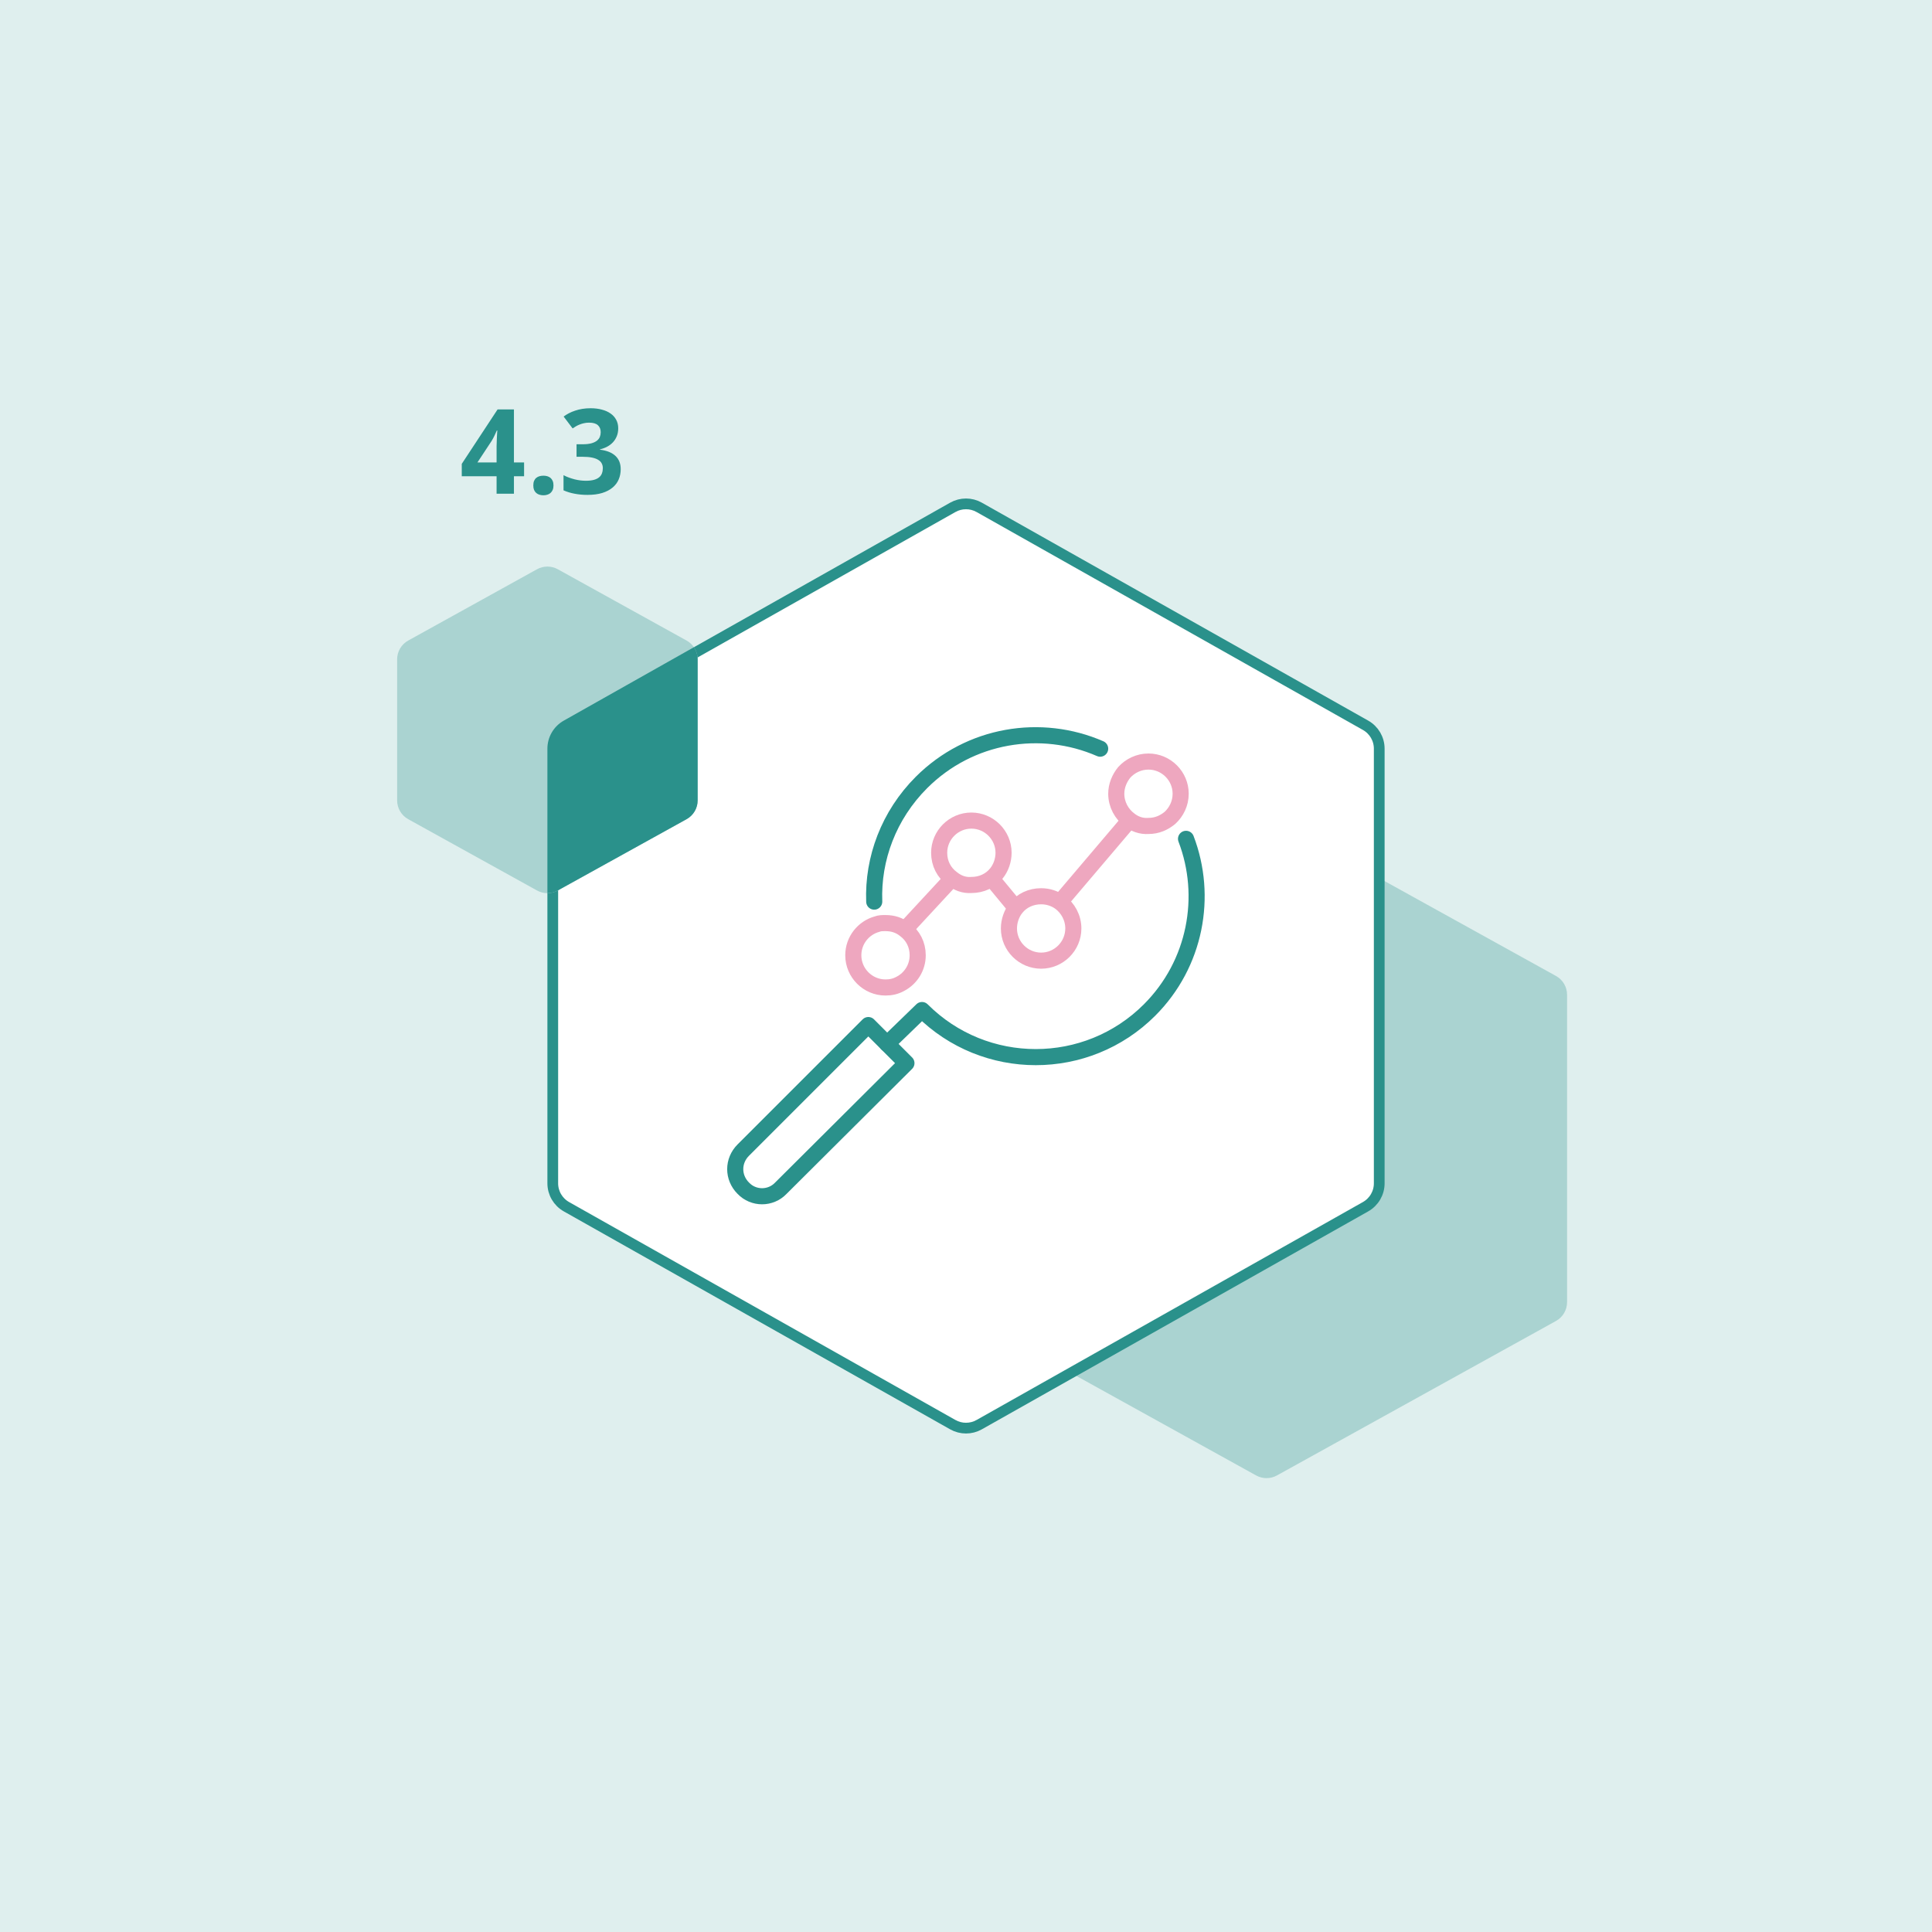 <svg width="360" height="360" viewBox="0 0 360 360" fill="none" xmlns="http://www.w3.org/2000/svg">
<rect width="360" height="360" fill="#DFEFEE"/>
<path d="M182.063 246.142L234.063 274.928C235.268 275.595 236.732 275.595 237.937 274.928L289.937 246.142C291.21 245.437 292 244.097 292 242.642L292 185.358C292 183.903 291.21 182.563 289.937 181.858L237.937 153.072C236.732 152.405 235.268 152.405 234.063 153.072L182.063 181.858C180.79 182.563 180 183.903 180 185.358L180 242.642C180 244.097 180.79 245.437 182.063 246.142Z" fill="#AAD3D1"/>
<path d="M177.543 265.466L105.543 224.851C103.972 223.964 103 222.3 103 220.496L103 139.504C103 137.7 103.972 136.036 105.543 135.149L177.543 94.534C179.068 93.674 180.932 93.674 182.457 94.534L254.457 135.149C256.028 136.036 257 137.7 257 139.504L257 220.496C257 222.3 256.028 223.964 254.457 224.851L182.457 265.466C180.932 266.326 179.068 266.326 177.543 265.466Z" fill="white" stroke="#2A918B" stroke-width="2"/>
<path d="M76.063 152.642L100.063 165.928C101.268 166.595 102.732 166.595 103.937 165.928L127.937 152.642C129.21 151.937 130 150.597 130 149.142L130 122.858C130 121.403 129.21 120.063 127.937 119.358L103.937 106.072C102.732 105.405 101.268 105.405 100.063 106.072L76.063 119.358C74.79 120.063 74 121.403 74 122.858L74 149.142C74 150.597 74.79 151.937 76.063 152.642Z" fill="#AAD3D1"/>
<path fill-rule="evenodd" clip-rule="evenodd" d="M102 166.428C102.667 166.428 103.335 166.261 103.937 165.928L127.937 152.642C129.21 151.937 130 150.597 130 149.142L130 122.858C130 122.037 129.749 121.253 129.301 120.599L105.052 134.278C103.166 135.342 102 137.339 102 139.504L102 166.428Z" fill="#2A918B"/>
<path d="M97.655 88.745H95.765V92H92.531V88.745H86.043V86.436L92.714 76.295H95.765V86.167H97.655V88.745ZM92.531 86.167V83.503C92.531 83.41 92.531 83.277 92.531 83.106C92.538 82.926 92.546 82.726 92.553 82.504C92.56 82.282 92.567 82.053 92.574 81.816C92.588 81.58 92.599 81.355 92.606 81.14C92.621 80.925 92.632 80.739 92.639 80.581C92.653 80.416 92.664 80.298 92.671 80.227H92.574C92.445 80.527 92.299 80.846 92.134 81.183C91.976 81.519 91.794 81.856 91.586 82.192L88.965 86.167H92.531ZM99.374 90.464C99.374 90.127 99.421 89.844 99.514 89.615C99.614 89.379 99.75 89.189 99.922 89.046C100.094 88.903 100.294 88.799 100.523 88.734C100.753 88.67 101 88.638 101.265 88.638C101.515 88.638 101.752 88.67 101.974 88.734C102.203 88.799 102.403 88.903 102.575 89.046C102.747 89.189 102.883 89.379 102.983 89.615C103.084 89.844 103.134 90.127 103.134 90.464C103.134 90.786 103.084 91.062 102.983 91.291C102.883 91.52 102.747 91.71 102.575 91.86C102.403 92.011 102.203 92.118 101.974 92.183C101.752 92.254 101.515 92.29 101.265 92.29C101 92.29 100.753 92.254 100.523 92.183C100.294 92.118 100.094 92.011 99.922 91.86C99.75 91.71 99.614 91.52 99.514 91.291C99.421 91.062 99.374 90.786 99.374 90.464ZM115.197 79.808C115.197 80.352 115.108 80.842 114.929 81.279C114.757 81.709 114.517 82.088 114.209 82.418C113.908 82.74 113.55 83.012 113.135 83.234C112.727 83.449 112.283 83.614 111.803 83.728V83.793C113.07 83.951 114.03 84.337 114.682 84.953C115.333 85.562 115.659 86.385 115.659 87.424C115.659 88.111 115.534 88.749 115.283 89.336C115.04 89.916 114.66 90.421 114.145 90.851C113.636 91.28 112.992 91.617 112.211 91.86C111.438 92.097 110.524 92.215 109.472 92.215C108.627 92.215 107.832 92.143 107.087 92C106.342 91.864 105.647 91.653 105.003 91.366V88.541C105.325 88.713 105.665 88.863 106.023 88.992C106.382 89.121 106.74 89.232 107.098 89.325C107.456 89.411 107.807 89.476 108.15 89.519C108.501 89.561 108.831 89.583 109.139 89.583C109.755 89.583 110.267 89.526 110.675 89.411C111.083 89.296 111.409 89.135 111.652 88.928C111.896 88.72 112.068 88.473 112.168 88.186C112.275 87.893 112.329 87.574 112.329 87.231C112.329 86.908 112.261 86.618 112.125 86.36C111.996 86.095 111.781 85.873 111.48 85.694C111.187 85.508 110.8 85.365 110.32 85.265C109.84 85.164 109.25 85.114 108.548 85.114H107.431V82.783H108.526C109.185 82.783 109.733 82.726 110.17 82.611C110.607 82.49 110.954 82.329 111.212 82.128C111.477 81.92 111.663 81.68 111.771 81.408C111.878 81.136 111.932 80.846 111.932 80.538C111.932 79.98 111.756 79.543 111.405 79.228C111.062 78.912 110.514 78.755 109.762 78.755C109.418 78.755 109.096 78.791 108.795 78.862C108.501 78.927 108.226 79.013 107.968 79.12C107.717 79.22 107.484 79.335 107.27 79.464C107.062 79.586 106.872 79.707 106.7 79.829L105.024 77.616C105.325 77.394 105.651 77.19 106.002 77.004C106.36 76.818 106.747 76.657 107.162 76.52C107.577 76.377 108.025 76.266 108.505 76.188C108.985 76.109 109.497 76.069 110.041 76.069C110.814 76.069 111.516 76.155 112.146 76.327C112.784 76.492 113.328 76.735 113.779 77.058C114.23 77.373 114.578 77.763 114.821 78.228C115.072 78.687 115.197 79.213 115.197 79.808Z" fill="#2A918B"/>
<path d="M138.5 221.404C136.5 219.404 136.5 216.304 138.5 214.304L161.8 191.004L168.9 198.104L145.5 221.404C143.6 223.404 140.4 223.404 138.5 221.404Z" stroke="#2A918B" stroke-width="3" stroke-miterlimit="10" stroke-linecap="round" stroke-linejoin="round"/>
<path d="M162.9 168.004C162.6 160.004 165.6 151.904 171.7 145.804C180.7 136.804 194 134.704 205 139.504" stroke="#2A918B" stroke-width="3" stroke-miterlimit="10" stroke-linecap="round" stroke-linejoin="round"/>
<path d="M221 156.304C225.1 167.004 222.8 179.604 214.2 188.204C202.5 199.904 183.5 199.904 171.8 188.204L165.3 194.504" stroke="#2A918B" stroke-width="3" stroke-miterlimit="10" stroke-linecap="round" stroke-linejoin="round"/>
<path d="M210.5 152.804L197.5 168.104" stroke="#EEA7BF" stroke-width="3" stroke-miterlimit="10"/>
<path d="M168.6 173.204L177.4 163.704" stroke="#EEA7BF" stroke-width="3" stroke-miterlimit="10"/>
<path d="M177.4 163.704C175.9 162.604 175 160.904 175 158.904C175 155.604 177.7 152.904 181 152.904C184.3 152.904 187 155.604 187 158.904C187 160.304 186.5 161.704 185.7 162.704C184.6 164.104 182.9 164.904 181 164.904C179.6 165.004 178.4 164.504 177.4 163.704Z" stroke="#EEA7BF" stroke-width="3" stroke-miterlimit="10"/>
<path d="M197.5 168.104C199 169.204 200 171.004 200 173.004C200 176.304 197.3 179.004 194 179.004C190.7 179.004 188 176.304 188 173.004C188 171.604 188.5 170.204 189.3 169.204C190.4 167.804 192.1 167.004 194 167.004C195.3 167.004 196.5 167.404 197.5 168.104Z" stroke="#EEA7BF" stroke-width="3" stroke-miterlimit="10"/>
<path d="M210.5 152.804C209 151.704 208 149.904 208 147.904C208 146.404 208.6 145.004 209.5 143.904C210.6 142.704 212.2 141.904 214 141.904C217.3 141.904 220 144.604 220 147.904C220 149.704 219.2 151.304 218 152.404C216.9 153.304 215.6 153.904 214 153.904C212.6 154.004 211.4 153.504 210.5 152.804Z" stroke="#EEA7BF" stroke-width="3" stroke-miterlimit="10"/>
<path d="M163.4 172.204C160.9 172.904 159 175.204 159 178.004C159 181.304 161.7 184.004 165 184.004C166 184.004 166.9 183.804 167.8 183.304C169.7 182.304 171 180.304 171 178.004C171 176.004 170.1 174.304 168.6 173.204C167.6 172.404 166.4 172.004 165 172.004C164.4 172.004 163.9 172.004 163.4 172.204Z" stroke="#EEA7BF" stroke-width="3" stroke-miterlimit="10"/>
<path d="M185 164.004L189.3 169.204" stroke="#EEA7BF" stroke-width="3" stroke-miterlimit="10"/>
</svg>
